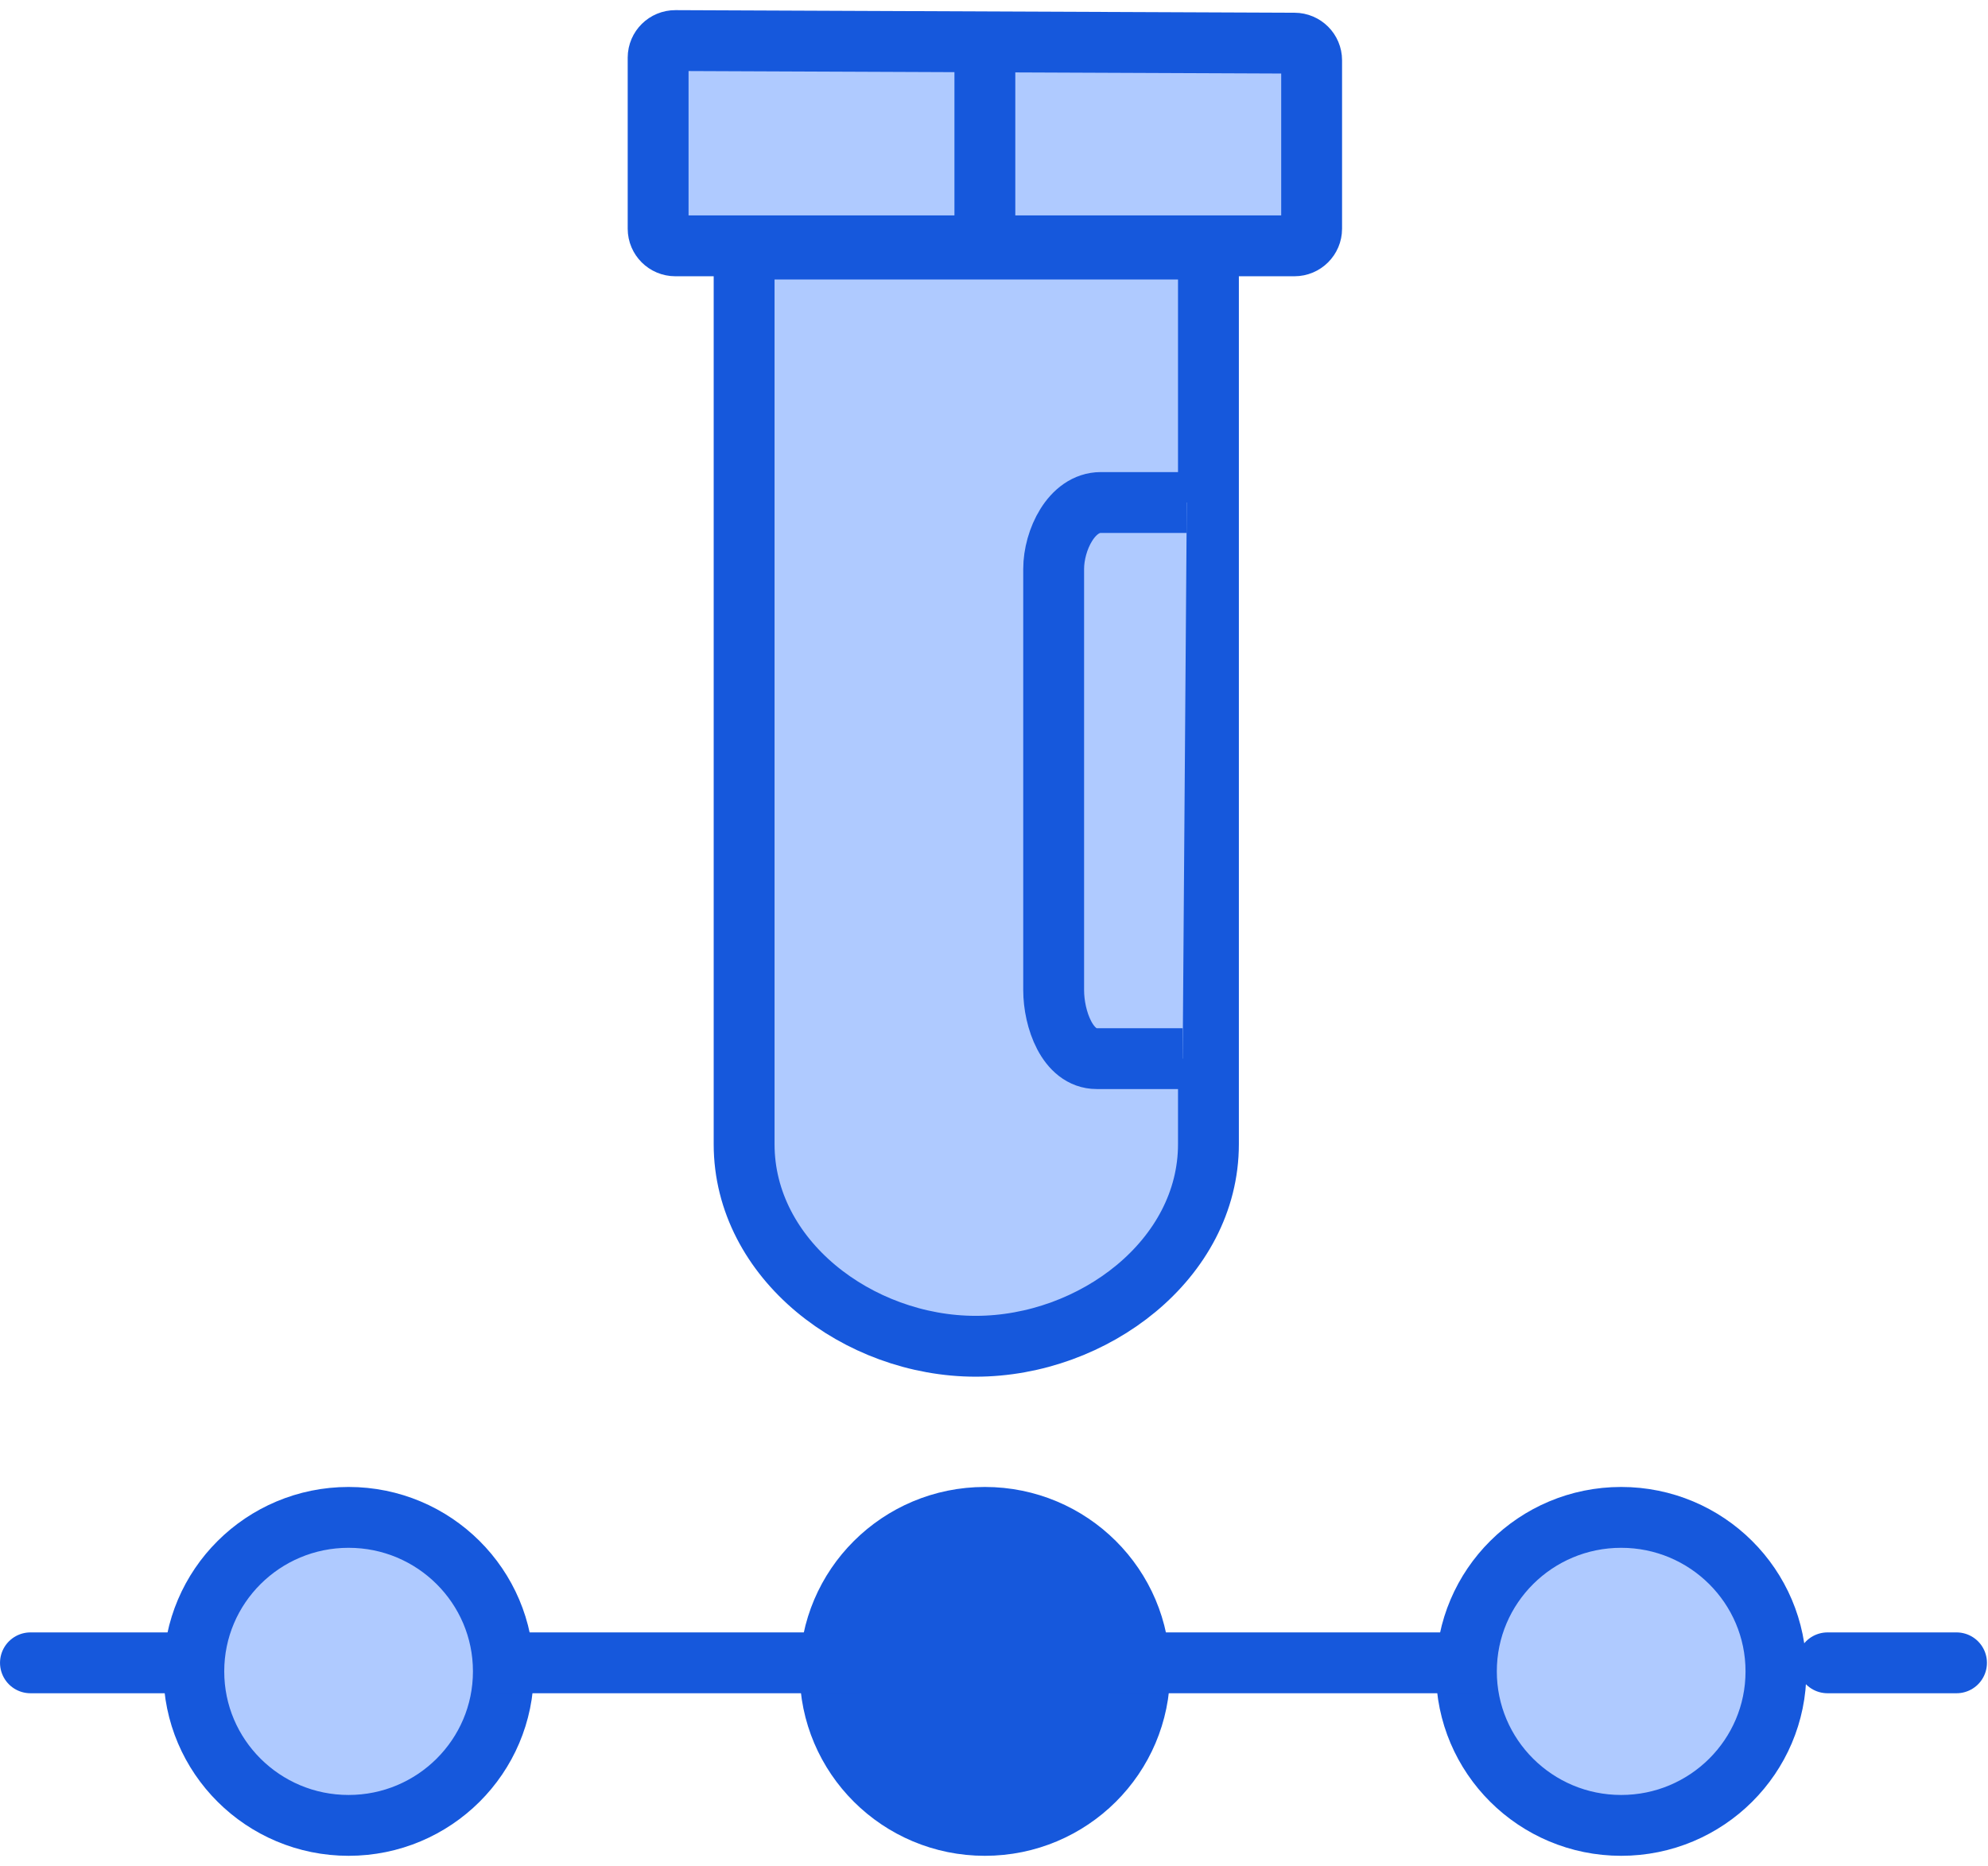 <?xml version="1.0" encoding="UTF-8"?>
<svg width="98px" height="92px" viewBox="0 0 98 92" version="1.1" xmlns="http://www.w3.org/2000/svg" xmlns:xlink="http://www.w3.org/1999/xlink">
    <title>multi-step-sample-tracking copy</title>
    <g id="Page-1" stroke="none" stroke-width="1" fill="none" fill-rule="evenodd">
        <g id="Laboratory-Analytics-Software" transform="translate(-841, -12158)" stroke="#1658DC" stroke-width="3">
            <g id="Group-90" transform="translate(307, 12160)">
                <g id="Group-89" transform="translate(454.5, 0)">
                    <g id="Group-98" transform="translate(128.474, 44) scale(-1, 1) translate(-128.474, -44) translate(81, 0)">
                        <path d="M59.766,10.281 L36.877,10.281 L36.877,54.413 C36.877,60.098 42.557,64.377 48.35,64.377 C54.144,64.377 59.766,60.098 59.766,54.413 L59.766,10.281 Z" id="Path-57" fill="#AFCAFF" fill-rule="nonzero"></path>
                        <path d="M32.635,0.128 L63.153,0 C63.622,-0.002 64.003,0.374 64.005,0.84 C64.005,0.841 64.005,0.842 64.005,0.844 L64.005,9.277 C64.005,9.743 63.625,10.121 63.157,10.121 L32.638,10.121 C32.17,10.121 31.79,9.743 31.79,9.277 L31.79,0.972 C31.79,0.507 32.168,0.13 32.635,0.128 Z" id="Rectangle" fill="#AFCAFF" fill-rule="nonzero"></path>
                        <path d="M37.944,22.776 L42.183,22.776 C43.626,22.776 44.507,24.635 44.507,26.051 C44.507,38.953 44.507,45.876 44.507,46.82 C44.507,48.237 43.831,50.195 42.387,50.195 L38.148,50.195" id="Path-58" fill="#AFCAFF" fill-rule="nonzero"></path>
                        <line x1="47.898" y1="1.262" x2="47.898" y2="8.855" id="Line-4" stroke-linecap="square"></line>
                        <ellipse id="Oval" fill="#AFCAFF" fill-rule="nonzero" cx="16.531" cy="80.407" rx="7.63" ry="7.593"></ellipse>
                        <ellipse id="Oval-Copy-4" fill="#1658DC" fill-rule="nonzero" cx="47.898" cy="80.407" rx="7.63" ry="7.593"></ellipse>
                        <ellipse id="Oval-Copy-5" fill="#AFCAFF" fill-rule="nonzero" cx="79.264" cy="80.407" rx="7.63" ry="7.593"></ellipse>
                        <line x1="0" y1="79.985" x2="6.358" y2="79.985" id="Line-5" stroke-linecap="round" stroke-linejoin="round"></line>
                        <line x1="25.008" y1="79.985" x2="40.268" y2="79.985" id="Line-5-Copy-2" stroke-linecap="square"></line>
                        <line x1="55.527" y1="79.985" x2="70.787" y2="79.985" id="Line-5-Copy-3" stroke-linecap="square"></line>
                        <line x1="86.894" y1="79.985" x2="94.947" y2="79.985" id="Line-5-Copy" stroke-linecap="round" stroke-linejoin="round"></line>
                    </g>
                </g>
            </g>
        </g>
    </g>
</svg>